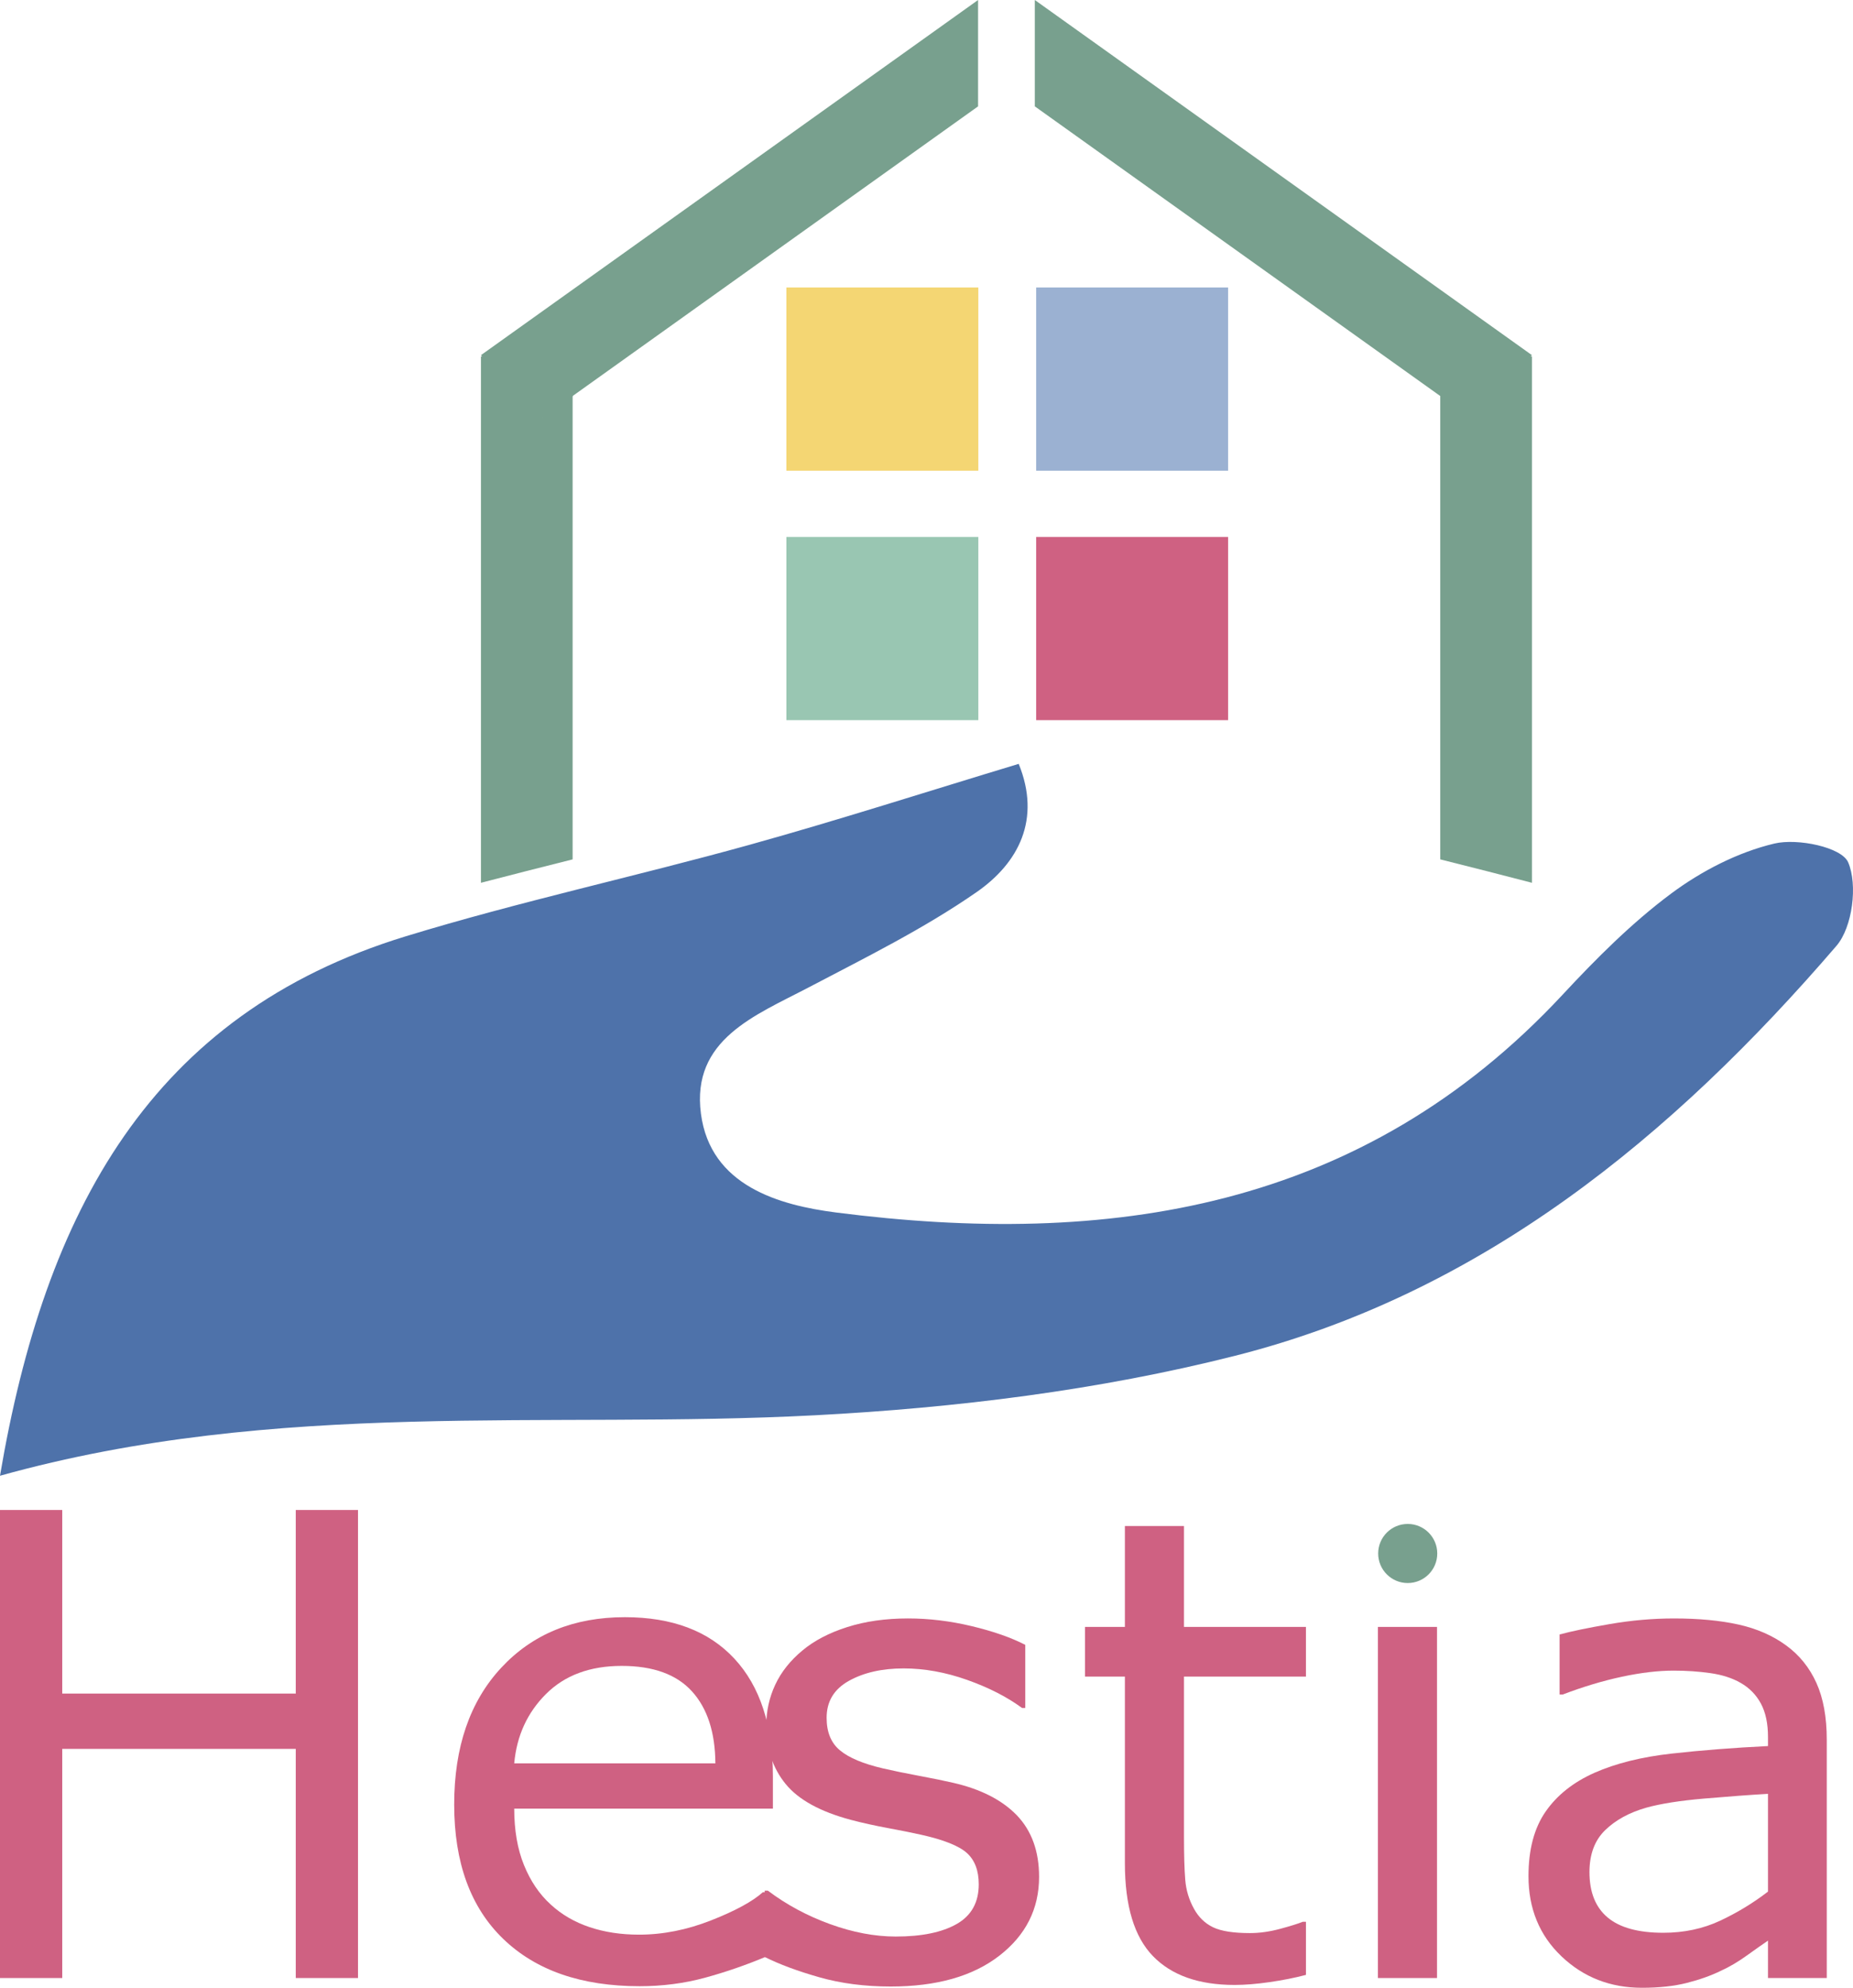<?xml version="1.0" encoding="UTF-8" standalone="no"?>
<!-- Generator: Adobe Illustrator 16.0.0, SVG Export Plug-In . SVG Version: 6.00 Build 0)  -->

<svg
   version="1.1"
   x="0px"
   y="0px"
   width="2447.278"
   height="2625.147"
   viewBox="0 0 2447.278 2625.147"
   enable-background="new 0 0 4331.338 2625.396"
   xml:space="preserve"
   id="svg66"
   sodipodi:docname="logo_p8.svg"
   inkscape:version="1.2.2 (732a01da63, 2022-12-09)"
   xmlns:inkscape="http://www.inkscape.org/namespaces/inkscape"
   xmlns:sodipodi="http://sodipodi.sourceforge.net/DTD/sodipodi-0.dtd"
   xmlns="http://www.w3.org/2000/svg"
   xmlns:svg="http://www.w3.org/2000/svg"><defs
   id="defs70">
	
	
	
	
	
	
	
	
	

		
		
		
		
		
		
		
	
			
		
				
				
			
			
			
		
				
				
				
			</defs><sodipodi:namedview
   id="namedview68"
   pagecolor="#ffffff"
   bordercolor="#666666"
   borderopacity="1.0"
   inkscape:showpageshadow="2"
   inkscape:pageopacity="0.0"
   inkscape:pagecheckerboard="0"
   inkscape:deskcolor="#d1d1d1"
   showgrid="false"
   inkscape:zoom="0.29528982"
   inkscape:cx="1012.5645"
   inkscape:cy="1161.5707"
   inkscape:window-width="1920"
   inkscape:window-height="1017"
   inkscape:window-x="1912"
   inkscape:window-y="-8"
   inkscape:window-maximized="1"
   inkscape:current-layer="svg66" />
<g
   id="Calque_1"
   transform="translate(0,-0.25)">
</g>
<rect
   x="1038.583"
   y="379.646"
   fill="#f4d673"
   width="253.5"
   height="241.956"
   id="rect3" /><rect
   x="1038.583"
   y="709.11"
   fill="#99c6b2"
   width="253.5"
   height="241.954"
   id="rect5" /><rect
   x="1368.466"
   y="379.646"
   fill="#9bb1d2"
   width="253.5"
   height="241.956"
   id="rect7" /><rect
   x="1368.466"
   y="709.11"
   fill="#cf6182"
   width="253.5"
   height="241.954"
   id="rect9" /><polygon
   fill="#78a08e"
   points="710.068,556.502 637.063,471.076 756.588,471.076 756.588,523.261 "
   id="polygon15"
   transform="translate(0,-0.25)" /><g
   id="g19"
   transform="translate(0,-0.25)">
			</g><g
   id="g24"
   transform="translate(0,-0.25)">
			<path
   fill-rule="evenodd"
   clip-rule="evenodd"
   fill="#4e72aa"
   d="m 0,1949.183 c 59.151,-349.49 199.611,-609.399 535.521,-712.303 149.808,-45.866 303.396,-78.982 454.432,-120.948 117.447,-32.66 233.609,-70.044 355.453,-106.884 29.893,73.331 -0.295,130.926 -55.469,169.279 -69.732,48.44 -146.75,86.468 -222.127,126.042 -70.332,36.915 -154.955,68.593 -142.085,166.677 12.558,95.623 103.897,120.88 178.314,130.46 359.468,46.109 694.538,-2.602 959.866,-287.782 44.342,-47.69 91.068,-94.54 142.877,-133.146 40.291,-30.028 88.395,-54.845 136.631,-66.292 30.711,-7.296 88.837,4.778 97.462,24.756 12.809,29.652 5.766,85.657 -15.461,110.334 -216.765,252.196 -469.054,459.101 -794.279,541.388 -180.326,45.639 -368.709,68.797 -554.635,78.555 C 723.435,1887.89 367.016,1846.945 0,1949.183 Z"
   id="path22" />
		</g><g
   id="g32"
   transform="translate(8,-0.25)">
					
					
					<path
   id="polygon30"
   style="fill:#78a08e"
   d="m 1894.162,471.076 v 52.185 l 46.52,33.241 73.006,-85.426 z m 0,52.185 v 611.922 c 40.363,10.187 80.824,20.374 121.089,30.917 V 471.076 h -1.563 l -73.006,85.426 z m 0,0 v -52.185 h 119.526 l 1.563,-1.787 L 1358.69,0.25 v 140.47 z" />
				</g><g
   id="g32-3"
   transform="matrix(-1,0,0,1,2650.442,-0.25)"
   style="display:inline">
					
					
					<path
   id="polygon30-4"
   style="display:inline;fill:#78a08e"
   d="m 1894.162,471.076 v 52.185 l 46.52,33.241 73.006,-85.426 z m 0,52.185 v 611.922 c 40.363,10.187 80.824,20.374 121.089,30.917 V 471.076 h -1.563 l -73.006,85.426 z m 0,0 v -52.185 h 119.526 l 1.563,-1.787 L 1358.69,0.25 v 140.47 z" />
				</g><g
   id="g34"
   style="display:inline;fill:#000080"
   transform="translate(0,-0.25)">
				</g><path
   fill="#cf6182"
   d="M 472.822,2612.278 H 390.628 V 2309.655 H 82.194 v 302.623 H 0 v -618.114 h 82.194 v 242.43 h 308.434 v -242.43 h 82.194 z"
   id="path41" /><path
   fill="#cf6182"
   d="M 1020.78,2388.528 H 679.136 c 0,28.507 4.287,53.344 12.87,74.514 8.575,21.172 20.341,38.541 35.285,52.097 14.387,13.285 31.478,23.247 51.267,29.89 19.783,6.641 41.577,9.963 65.383,9.963 31.549,0 63.305,-6.291 95.27,-18.888 31.963,-12.59 54.724,-24.973 68.287,-37.153 h 4.151 v 85.1 c -26.295,11.072 -53.135,20.34 -80.533,27.813 -27.398,7.473 -56.184,11.209 -86.345,11.209 -76.94,0 -136.99,-20.821 -180.162,-62.476 -43.172,-41.647 -64.759,-100.802 -64.759,-177.465 0,-75.824 20.685,-136.017 62.061,-180.576 41.368,-44.556 95.82,-66.834 163.349,-66.834 62.541,0 110.766,18.264 144.67,54.795 33.896,36.53 50.851,88.42 50.851,155.67 v 42.341 z m -75.966,-59.778 c -0.28,-40.954 -10.585,-72.646 -30.927,-95.063 -20.34,-22.416 -51.267,-33.625 -92.779,-33.625 -41.791,0 -75.072,12.319 -99.837,36.945 -24.771,24.636 -38.813,55.213 -42.135,91.742 h 265.678 z"
   id="path43" /><path
   fill="#cf6182"
   d="m 1372.336,2478.609 c 0,42.342 -17.506,77.075 -52.514,104.194 -35.012,27.126 -82.815,40.683 -143.423,40.683 -34.319,0 -65.797,-4.087 -94.439,-12.246 -28.645,-8.16 -52.656,-17.087 -72.024,-26.775 v -87.591 h 4.152 c 24.627,18.545 52.025,33.281 82.193,44.211 30.16,10.936 59.083,16.397 86.76,16.397 34.313,0 61.158,-5.533 80.533,-16.606 19.368,-11.064 29.059,-28.5 29.059,-52.305 0,-18.264 -5.261,-32.1 -15.774,-41.511 -10.521,-9.407 -30.719,-17.437 -60.607,-24.077 -11.073,-2.49 -25.53,-5.397 -43.381,-8.719 -17.85,-3.319 -34.111,-6.915 -48.776,-10.792 -40.682,-10.793 -69.533,-26.632 -86.553,-47.532 -17.019,-20.892 -25.53,-46.559 -25.53,-77.005 0,-19.095 3.943,-37.081 11.832,-53.965 7.886,-16.878 19.854,-31.965 35.907,-45.249 15.496,-13.004 35.214,-23.31 59.154,-30.926 23.934,-7.608 50.71,-11.416 80.326,-11.416 27.671,0 55.691,3.392 84.062,10.17 28.365,6.785 51.956,15.017 70.778,24.701 v 83.438 h -4.151 c -19.925,-14.664 -44.145,-27.047 -72.646,-37.152 -28.508,-10.1 -56.457,-15.152 -83.854,-15.152 -28.507,0 -52.584,5.468 -72.23,16.397 -19.653,10.937 -29.474,27.19 -29.474,48.777 0,19.095 5.948,33.489 17.851,43.172 11.624,9.69 30.439,17.577 56.457,23.662 14.386,3.321 30.511,6.643 48.36,9.963 17.851,3.321 32.723,6.368 44.626,9.133 36.251,8.302 64.201,22.56 83.854,42.758 19.645,20.482 29.472,47.602 29.472,81.363 z"
   id="path45" /><path
   fill="#cf6182"
   d="m 1724.773,2608.125 c -14.672,3.879 -30.654,7.057 -47.945,9.548 -17.299,2.491 -32.73,3.736 -46.287,3.736 -47.324,0 -83.303,-12.726 -107.931,-38.19 -24.634,-25.459 -36.946,-66.277 -36.946,-122.46 v -246.582 h -52.72 v -65.59 h 52.72 v -133.253 h 78.042 v 133.253 h 161.066 v 65.59 h -161.066 v 211.295 c 0,24.357 0.551,43.38 1.661,57.08 1.102,13.698 4.982,26.503 11.624,38.398 6.084,11.072 14.458,19.167 25.115,24.284 10.649,5.124 26.911,7.68 48.776,7.68 12.726,0 26.01,-1.869 39.852,-5.603 13.835,-3.738 23.798,-6.851 29.888,-9.342 h 4.151 z"
   id="path47" /><path
   fill="#cf6182"
   d="M 2412.626,2612.278 H 2335 v -49.4 c -6.922,4.709 -16.261,11.28 -28.022,19.718 -11.766,8.446 -23.181,15.153 -34.247,20.135 -13.011,6.369 -27.956,11.688 -44.832,15.981 -16.885,4.287 -36.674,6.435 -59.363,6.435 -41.792,0 -77.213,-13.836 -106.271,-41.513 -29.058,-27.669 -43.587,-62.955 -43.587,-105.854 0,-35.144 7.537,-63.578 22.624,-85.309 15.081,-21.722 36.596,-38.813 64.551,-51.267 28.229,-12.454 62.126,-20.892 101.705,-25.322 39.572,-4.423 82.051,-7.745 127.442,-9.963 v -12.039 c 0,-17.707 -3.115,-32.379 -9.34,-44.003 -6.228,-11.623 -15.152,-20.756 -26.775,-27.397 -11.072,-6.362 -24.356,-10.65 -39.852,-12.869 -15.502,-2.211 -31.692,-3.32 -48.569,-3.32 -20.484,0 -43.315,2.697 -68.496,8.096 -25.186,5.396 -51.202,13.218 -78.042,23.453 h -4.15 v -79.289 c 15.216,-4.149 37.217,-8.716 66.003,-13.697 28.779,-4.98 57.145,-7.473 85.101,-7.473 32.651,0 61.086,2.698 85.306,8.096 24.213,5.396 45.176,14.601 62.891,27.605 17.435,12.732 30.719,29.201 39.851,49.398 9.134,20.205 13.699,45.248 13.699,75.137 v 314.661 z M 2335,2498.12 v -129.103 c -23.804,1.388 -51.826,3.464 -84.062,6.227 -32.243,2.771 -57.774,6.785 -76.59,12.038 -22.417,6.369 -40.546,16.261 -54.381,29.683 -13.842,13.427 -20.756,31.898 -20.756,55.417 0,26.568 8.023,46.566 24.077,59.986 16.047,13.426 40.539,20.132 73.476,20.132 27.398,0 52.441,-5.326 75.137,-15.981 22.689,-10.652 43.724,-23.455 63.099,-38.399 z"
   id="path49" /><rect
   x="1819.836"
   y="2148.587"
   fill="#cf6182"
   width="78.042"
   height="463.69"
   id="rect61" /><circle
   fill="#78a08e"
   cx="1859.188"
   cy="2051.606"
   r="39.022"
   id="circle63" />
</svg>
